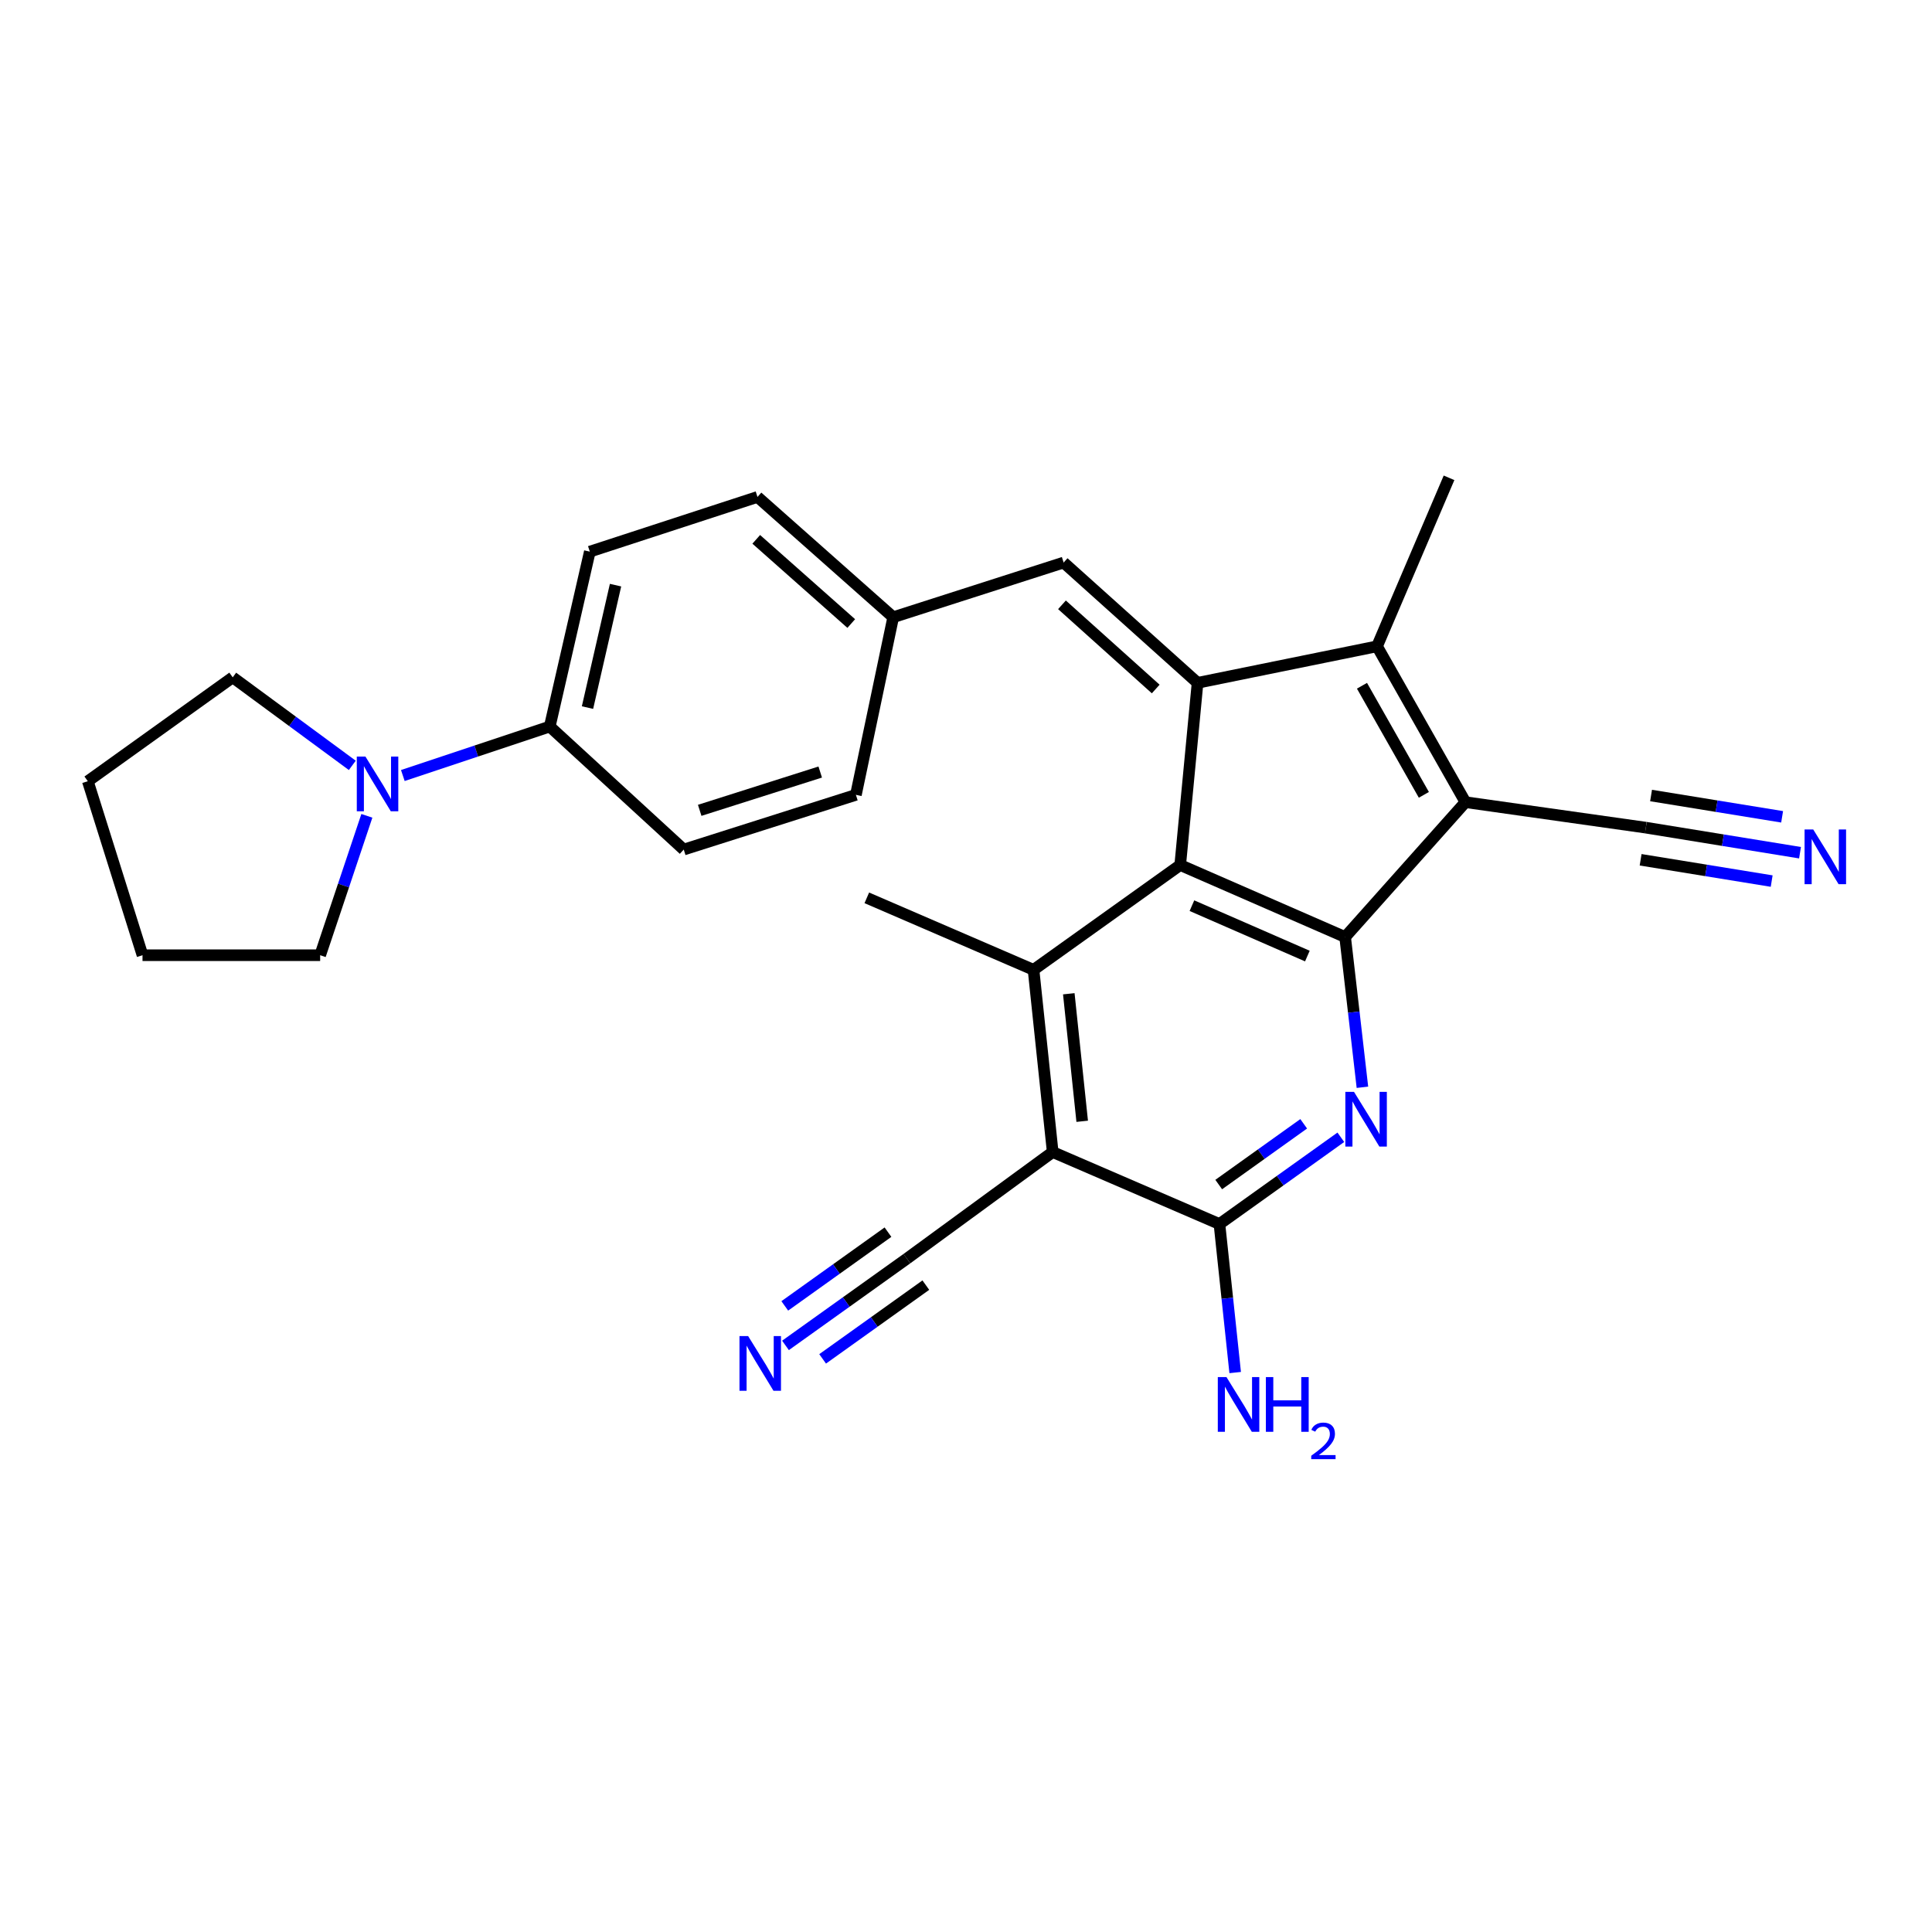 <?xml version='1.0' encoding='iso-8859-1'?>
<svg version='1.1' baseProfile='full'
              xmlns='http://www.w3.org/2000/svg'
                      xmlns:rdkit='http://www.rdkit.org/xml'
                      xmlns:xlink='http://www.w3.org/1999/xlink'
                  xml:space='preserve'
width='1000px' height='1000px' viewBox='0 0 1000 1000'>
<!-- END OF HEADER -->
<rect style='opacity:1.0;fill:#FFFFFF;stroke:none' width='1000' height='1000' x='0' y='0'> </rect>
<path class='bond-2' d='M 619.854,353.435 L 610.877,447.738' style='fill:none;fill-rule:evenodd;stroke:#000000;stroke-width:6px;stroke-linecap:butt;stroke-linejoin:miter;stroke-opacity:1' />
<path class='bond-3' d='M 619.854,353.435 L 712.752,334.535' style='fill:none;fill-rule:evenodd;stroke:#000000;stroke-width:6px;stroke-linecap:butt;stroke-linejoin:miter;stroke-opacity:1' />
<path class='bond-8' d='M 619.854,353.435 L 550.536,291.175' style='fill:none;fill-rule:evenodd;stroke:#000000;stroke-width:6px;stroke-linecap:butt;stroke-linejoin:miter;stroke-opacity:1' />
<path class='bond-8' d='M 598.197,356.632 L 549.674,313.05' style='fill:none;fill-rule:evenodd;stroke:#000000;stroke-width:6px;stroke-linecap:butt;stroke-linejoin:miter;stroke-opacity:1' />
<path class='bond-0' d='M 758.509,415.199 L 712.752,334.535' style='fill:none;fill-rule:evenodd;stroke:#000000;stroke-width:6px;stroke-linecap:butt;stroke-linejoin:miter;stroke-opacity:1' />
<path class='bond-0' d='M 736.989,411.413 L 704.96,354.949' style='fill:none;fill-rule:evenodd;stroke:#000000;stroke-width:6px;stroke-linecap:butt;stroke-linejoin:miter;stroke-opacity:1' />
<path class='bond-9' d='M 758.509,415.199 L 851.885,428.389' style='fill:none;fill-rule:evenodd;stroke:#000000;stroke-width:6px;stroke-linecap:butt;stroke-linejoin:miter;stroke-opacity:1' />
<path class='bond-27' d='M 758.509,415.199 L 696.239,485.004' style='fill:none;fill-rule:evenodd;stroke:#000000;stroke-width:6px;stroke-linecap:butt;stroke-linejoin:miter;stroke-opacity:1' />
<path class='bond-1' d='M 696.239,485.004 L 610.877,447.738' style='fill:none;fill-rule:evenodd;stroke:#000000;stroke-width:6px;stroke-linecap:butt;stroke-linejoin:miter;stroke-opacity:1' />
<path class='bond-1' d='M 676.694,494.856 L 616.94,468.77' style='fill:none;fill-rule:evenodd;stroke:#000000;stroke-width:6px;stroke-linecap:butt;stroke-linejoin:miter;stroke-opacity:1' />
<path class='bond-4' d='M 696.239,485.004 L 700.713,523.889' style='fill:none;fill-rule:evenodd;stroke:#000000;stroke-width:6px;stroke-linecap:butt;stroke-linejoin:miter;stroke-opacity:1' />
<path class='bond-4' d='M 700.713,523.889 L 705.187,562.773' style='fill:none;fill-rule:evenodd;stroke:#0000FF;stroke-width:6px;stroke-linecap:butt;stroke-linejoin:miter;stroke-opacity:1' />
<path class='bond-6' d='M 610.877,447.738 L 534.959,501.985' style='fill:none;fill-rule:evenodd;stroke:#000000;stroke-width:6px;stroke-linecap:butt;stroke-linejoin:miter;stroke-opacity:1' />
<path class='bond-19' d='M 712.752,334.535 L 750.018,247.319' style='fill:none;fill-rule:evenodd;stroke:#000000;stroke-width:6px;stroke-linecap:butt;stroke-linejoin:miter;stroke-opacity:1' />
<path class='bond-29' d='M 694.016,588.65 L 662.598,611.106' style='fill:none;fill-rule:evenodd;stroke:#0000FF;stroke-width:6px;stroke-linecap:butt;stroke-linejoin:miter;stroke-opacity:1' />
<path class='bond-29' d='M 662.598,611.106 L 631.181,633.563' style='fill:none;fill-rule:evenodd;stroke:#000000;stroke-width:6px;stroke-linecap:butt;stroke-linejoin:miter;stroke-opacity:1' />
<path class='bond-29' d='M 674.793,581.679 L 652.8,597.398' style='fill:none;fill-rule:evenodd;stroke:#0000FF;stroke-width:6px;stroke-linecap:butt;stroke-linejoin:miter;stroke-opacity:1' />
<path class='bond-29' d='M 652.8,597.398 L 630.808,613.118' style='fill:none;fill-rule:evenodd;stroke:#000000;stroke-width:6px;stroke-linecap:butt;stroke-linejoin:miter;stroke-opacity:1' />
<path class='bond-5' d='M 544.872,596.287 L 534.959,501.985' style='fill:none;fill-rule:evenodd;stroke:#000000;stroke-width:6px;stroke-linecap:butt;stroke-linejoin:miter;stroke-opacity:1' />
<path class='bond-5' d='M 560.143,580.38 L 553.204,514.368' style='fill:none;fill-rule:evenodd;stroke:#000000;stroke-width:6px;stroke-linecap:butt;stroke-linejoin:miter;stroke-opacity:1' />
<path class='bond-7' d='M 544.872,596.287 L 631.181,633.563' style='fill:none;fill-rule:evenodd;stroke:#000000;stroke-width:6px;stroke-linecap:butt;stroke-linejoin:miter;stroke-opacity:1' />
<path class='bond-10' d='M 544.872,596.287 L 469.413,651.47' style='fill:none;fill-rule:evenodd;stroke:#000000;stroke-width:6px;stroke-linecap:butt;stroke-linejoin:miter;stroke-opacity:1' />
<path class='bond-20' d='M 534.959,501.985 L 448.66,464.719' style='fill:none;fill-rule:evenodd;stroke:#000000;stroke-width:6px;stroke-linecap:butt;stroke-linejoin:miter;stroke-opacity:1' />
<path class='bond-15' d='M 631.181,633.563 L 635.253,671.997' style='fill:none;fill-rule:evenodd;stroke:#000000;stroke-width:6px;stroke-linecap:butt;stroke-linejoin:miter;stroke-opacity:1' />
<path class='bond-15' d='M 635.253,671.997 L 639.326,710.431' style='fill:none;fill-rule:evenodd;stroke:#0000FF;stroke-width:6px;stroke-linecap:butt;stroke-linejoin:miter;stroke-opacity:1' />
<path class='bond-16' d='M 550.536,291.175 L 462.318,319.474' style='fill:none;fill-rule:evenodd;stroke:#000000;stroke-width:6px;stroke-linecap:butt;stroke-linejoin:miter;stroke-opacity:1' />
<path class='bond-12' d='M 851.885,428.389 L 891.787,434.874' style='fill:none;fill-rule:evenodd;stroke:#000000;stroke-width:6px;stroke-linecap:butt;stroke-linejoin:miter;stroke-opacity:1' />
<path class='bond-12' d='M 891.787,434.874 L 931.69,441.36' style='fill:none;fill-rule:evenodd;stroke:#0000FF;stroke-width:6px;stroke-linecap:butt;stroke-linejoin:miter;stroke-opacity:1' />
<path class='bond-12' d='M 849.181,445.02 L 883.099,450.533' style='fill:none;fill-rule:evenodd;stroke:#000000;stroke-width:6px;stroke-linecap:butt;stroke-linejoin:miter;stroke-opacity:1' />
<path class='bond-12' d='M 883.099,450.533 L 917.016,456.046' style='fill:none;fill-rule:evenodd;stroke:#0000FF;stroke-width:6px;stroke-linecap:butt;stroke-linejoin:miter;stroke-opacity:1' />
<path class='bond-12' d='M 854.588,411.757 L 888.505,417.27' style='fill:none;fill-rule:evenodd;stroke:#000000;stroke-width:6px;stroke-linecap:butt;stroke-linejoin:miter;stroke-opacity:1' />
<path class='bond-12' d='M 888.505,417.27 L 922.422,422.783' style='fill:none;fill-rule:evenodd;stroke:#0000FF;stroke-width:6px;stroke-linecap:butt;stroke-linejoin:miter;stroke-opacity:1' />
<path class='bond-13' d='M 469.413,651.47 L 437.991,673.923' style='fill:none;fill-rule:evenodd;stroke:#000000;stroke-width:6px;stroke-linecap:butt;stroke-linejoin:miter;stroke-opacity:1' />
<path class='bond-13' d='M 437.991,673.923 L 406.569,696.376' style='fill:none;fill-rule:evenodd;stroke:#0000FF;stroke-width:6px;stroke-linecap:butt;stroke-linejoin:miter;stroke-opacity:1' />
<path class='bond-13' d='M 459.617,637.761 L 432.908,656.846' style='fill:none;fill-rule:evenodd;stroke:#000000;stroke-width:6px;stroke-linecap:butt;stroke-linejoin:miter;stroke-opacity:1' />
<path class='bond-13' d='M 432.908,656.846 L 406.199,675.931' style='fill:none;fill-rule:evenodd;stroke:#0000FF;stroke-width:6px;stroke-linecap:butt;stroke-linejoin:miter;stroke-opacity:1' />
<path class='bond-13' d='M 479.21,665.18 L 452.501,684.265' style='fill:none;fill-rule:evenodd;stroke:#000000;stroke-width:6px;stroke-linecap:butt;stroke-linejoin:miter;stroke-opacity:1' />
<path class='bond-13' d='M 452.501,684.265 L 425.791,703.35' style='fill:none;fill-rule:evenodd;stroke:#0000FF;stroke-width:6px;stroke-linecap:butt;stroke-linejoin:miter;stroke-opacity:1' />
<path class='bond-11' d='M 208.506,401.409 L 246.53,388.735' style='fill:none;fill-rule:evenodd;stroke:#0000FF;stroke-width:6px;stroke-linecap:butt;stroke-linejoin:miter;stroke-opacity:1' />
<path class='bond-11' d='M 246.53,388.735 L 284.553,376.061' style='fill:none;fill-rule:evenodd;stroke:#000000;stroke-width:6px;stroke-linecap:butt;stroke-linejoin:miter;stroke-opacity:1' />
<path class='bond-23' d='M 182.35,396.153 L 151.403,373.371' style='fill:none;fill-rule:evenodd;stroke:#0000FF;stroke-width:6px;stroke-linecap:butt;stroke-linejoin:miter;stroke-opacity:1' />
<path class='bond-23' d='M 151.403,373.371 L 120.455,350.589' style='fill:none;fill-rule:evenodd;stroke:#000000;stroke-width:6px;stroke-linecap:butt;stroke-linejoin:miter;stroke-opacity:1' />
<path class='bond-24' d='M 189.89,422.27 L 177.803,458.345' style='fill:none;fill-rule:evenodd;stroke:#0000FF;stroke-width:6px;stroke-linecap:butt;stroke-linejoin:miter;stroke-opacity:1' />
<path class='bond-24' d='M 177.803,458.345 L 165.715,494.421' style='fill:none;fill-rule:evenodd;stroke:#000000;stroke-width:6px;stroke-linecap:butt;stroke-linejoin:miter;stroke-opacity:1' />
<path class='bond-14' d='M 284.553,376.061 L 305.287,285.531' style='fill:none;fill-rule:evenodd;stroke:#000000;stroke-width:6px;stroke-linecap:butt;stroke-linejoin:miter;stroke-opacity:1' />
<path class='bond-14' d='M 304.087,366.243 L 318.602,302.872' style='fill:none;fill-rule:evenodd;stroke:#000000;stroke-width:6px;stroke-linecap:butt;stroke-linejoin:miter;stroke-opacity:1' />
<path class='bond-28' d='M 284.553,376.061 L 353.899,439.734' style='fill:none;fill-rule:evenodd;stroke:#000000;stroke-width:6px;stroke-linecap:butt;stroke-linejoin:miter;stroke-opacity:1' />
<path class='bond-21' d='M 462.318,319.474 L 443.016,411.417' style='fill:none;fill-rule:evenodd;stroke:#000000;stroke-width:6px;stroke-linecap:butt;stroke-linejoin:miter;stroke-opacity:1' />
<path class='bond-22' d='M 462.318,319.474 L 392.073,257.214' style='fill:none;fill-rule:evenodd;stroke:#000000;stroke-width:6px;stroke-linecap:butt;stroke-linejoin:miter;stroke-opacity:1' />
<path class='bond-22' d='M 440.605,322.744 L 391.433,279.162' style='fill:none;fill-rule:evenodd;stroke:#000000;stroke-width:6px;stroke-linecap:butt;stroke-linejoin:miter;stroke-opacity:1' />
<path class='bond-17' d='M 305.287,285.531 L 392.073,257.214' style='fill:none;fill-rule:evenodd;stroke:#000000;stroke-width:6px;stroke-linecap:butt;stroke-linejoin:miter;stroke-opacity:1' />
<path class='bond-18' d='M 353.899,439.734 L 443.016,411.417' style='fill:none;fill-rule:evenodd;stroke:#000000;stroke-width:6px;stroke-linecap:butt;stroke-linejoin:miter;stroke-opacity:1' />
<path class='bond-18' d='M 362.164,419.428 L 424.545,399.606' style='fill:none;fill-rule:evenodd;stroke:#000000;stroke-width:6px;stroke-linecap:butt;stroke-linejoin:miter;stroke-opacity:1' />
<path class='bond-26' d='M 120.455,350.589 L 45.455,404.359' style='fill:none;fill-rule:evenodd;stroke:#000000;stroke-width:6px;stroke-linecap:butt;stroke-linejoin:miter;stroke-opacity:1' />
<path class='bond-25' d='M 165.715,494.421 L 73.762,494.421' style='fill:none;fill-rule:evenodd;stroke:#000000;stroke-width:6px;stroke-linecap:butt;stroke-linejoin:miter;stroke-opacity:1' />
<path class='bond-30' d='M 73.762,494.421 L 45.455,404.359' style='fill:none;fill-rule:evenodd;stroke:#000000;stroke-width:6px;stroke-linecap:butt;stroke-linejoin:miter;stroke-opacity:1' />
<path  class='atom-5' d='M 700.829 565.146
L 710.109 580.146
Q 711.029 581.626, 712.509 584.306
Q 713.989 586.986, 714.069 587.146
L 714.069 565.146
L 717.829 565.146
L 717.829 593.466
L 713.949 593.466
L 703.989 577.066
Q 702.829 575.146, 701.589 572.946
Q 700.389 570.746, 700.029 570.066
L 700.029 593.466
L 696.349 593.466
L 696.349 565.146
L 700.829 565.146
' fill='#0000FF'/>
<path  class='atom-12' d='M 189.157 391.612
L 198.437 406.612
Q 199.357 408.092, 200.837 410.772
Q 202.317 413.452, 202.397 413.612
L 202.397 391.612
L 206.157 391.612
L 206.157 419.932
L 202.277 419.932
L 192.317 403.532
Q 191.157 401.612, 189.917 399.412
Q 188.717 397.212, 188.357 396.532
L 188.357 419.932
L 184.677 419.932
L 184.677 391.612
L 189.157 391.612
' fill='#0000FF'/>
<path  class='atom-13' d='M 938.523 429.328
L 947.803 444.328
Q 948.723 445.808, 950.203 448.488
Q 951.683 451.168, 951.763 451.328
L 951.763 429.328
L 955.523 429.328
L 955.523 457.648
L 951.643 457.648
L 941.683 441.248
Q 940.523 439.328, 939.283 437.128
Q 938.083 434.928, 937.723 434.248
L 937.723 457.648
L 934.043 457.648
L 934.043 429.328
L 938.523 429.328
' fill='#0000FF'/>
<path  class='atom-14' d='M 387.236 691.557
L 396.516 706.557
Q 397.436 708.037, 398.916 710.717
Q 400.396 713.397, 400.476 713.557
L 400.476 691.557
L 404.236 691.557
L 404.236 719.877
L 400.356 719.877
L 390.396 703.477
Q 389.236 701.557, 387.996 699.357
Q 386.796 697.157, 386.436 696.477
L 386.436 719.877
L 382.756 719.877
L 382.756 691.557
L 387.236 691.557
' fill='#0000FF'/>
<path  class='atom-16' d='M 634.815 712.778
L 644.095 727.778
Q 645.015 729.258, 646.495 731.938
Q 647.975 734.618, 648.055 734.778
L 648.055 712.778
L 651.815 712.778
L 651.815 741.098
L 647.935 741.098
L 637.975 724.698
Q 636.815 722.778, 635.575 720.578
Q 634.375 718.378, 634.015 717.698
L 634.015 741.098
L 630.335 741.098
L 630.335 712.778
L 634.815 712.778
' fill='#0000FF'/>
<path  class='atom-16' d='M 655.215 712.778
L 659.055 712.778
L 659.055 724.818
L 673.535 724.818
L 673.535 712.778
L 677.375 712.778
L 677.375 741.098
L 673.535 741.098
L 673.535 728.018
L 659.055 728.018
L 659.055 741.098
L 655.215 741.098
L 655.215 712.778
' fill='#0000FF'/>
<path  class='atom-16' d='M 678.748 740.105
Q 679.434 738.336, 681.071 737.359
Q 682.708 736.356, 684.978 736.356
Q 687.803 736.356, 689.387 737.887
Q 690.971 739.418, 690.971 742.138
Q 690.971 744.91, 688.912 747.497
Q 686.879 750.084, 682.655 753.146
L 691.288 753.146
L 691.288 755.258
L 678.695 755.258
L 678.695 753.49
Q 682.18 751.008, 684.239 749.16
Q 686.325 747.312, 687.328 745.649
Q 688.331 743.986, 688.331 742.27
Q 688.331 740.474, 687.434 739.471
Q 686.536 738.468, 684.978 738.468
Q 683.474 738.468, 682.47 739.075
Q 681.467 739.682, 680.754 741.029
L 678.748 740.105
' fill='#0000FF'/>
</svg>
